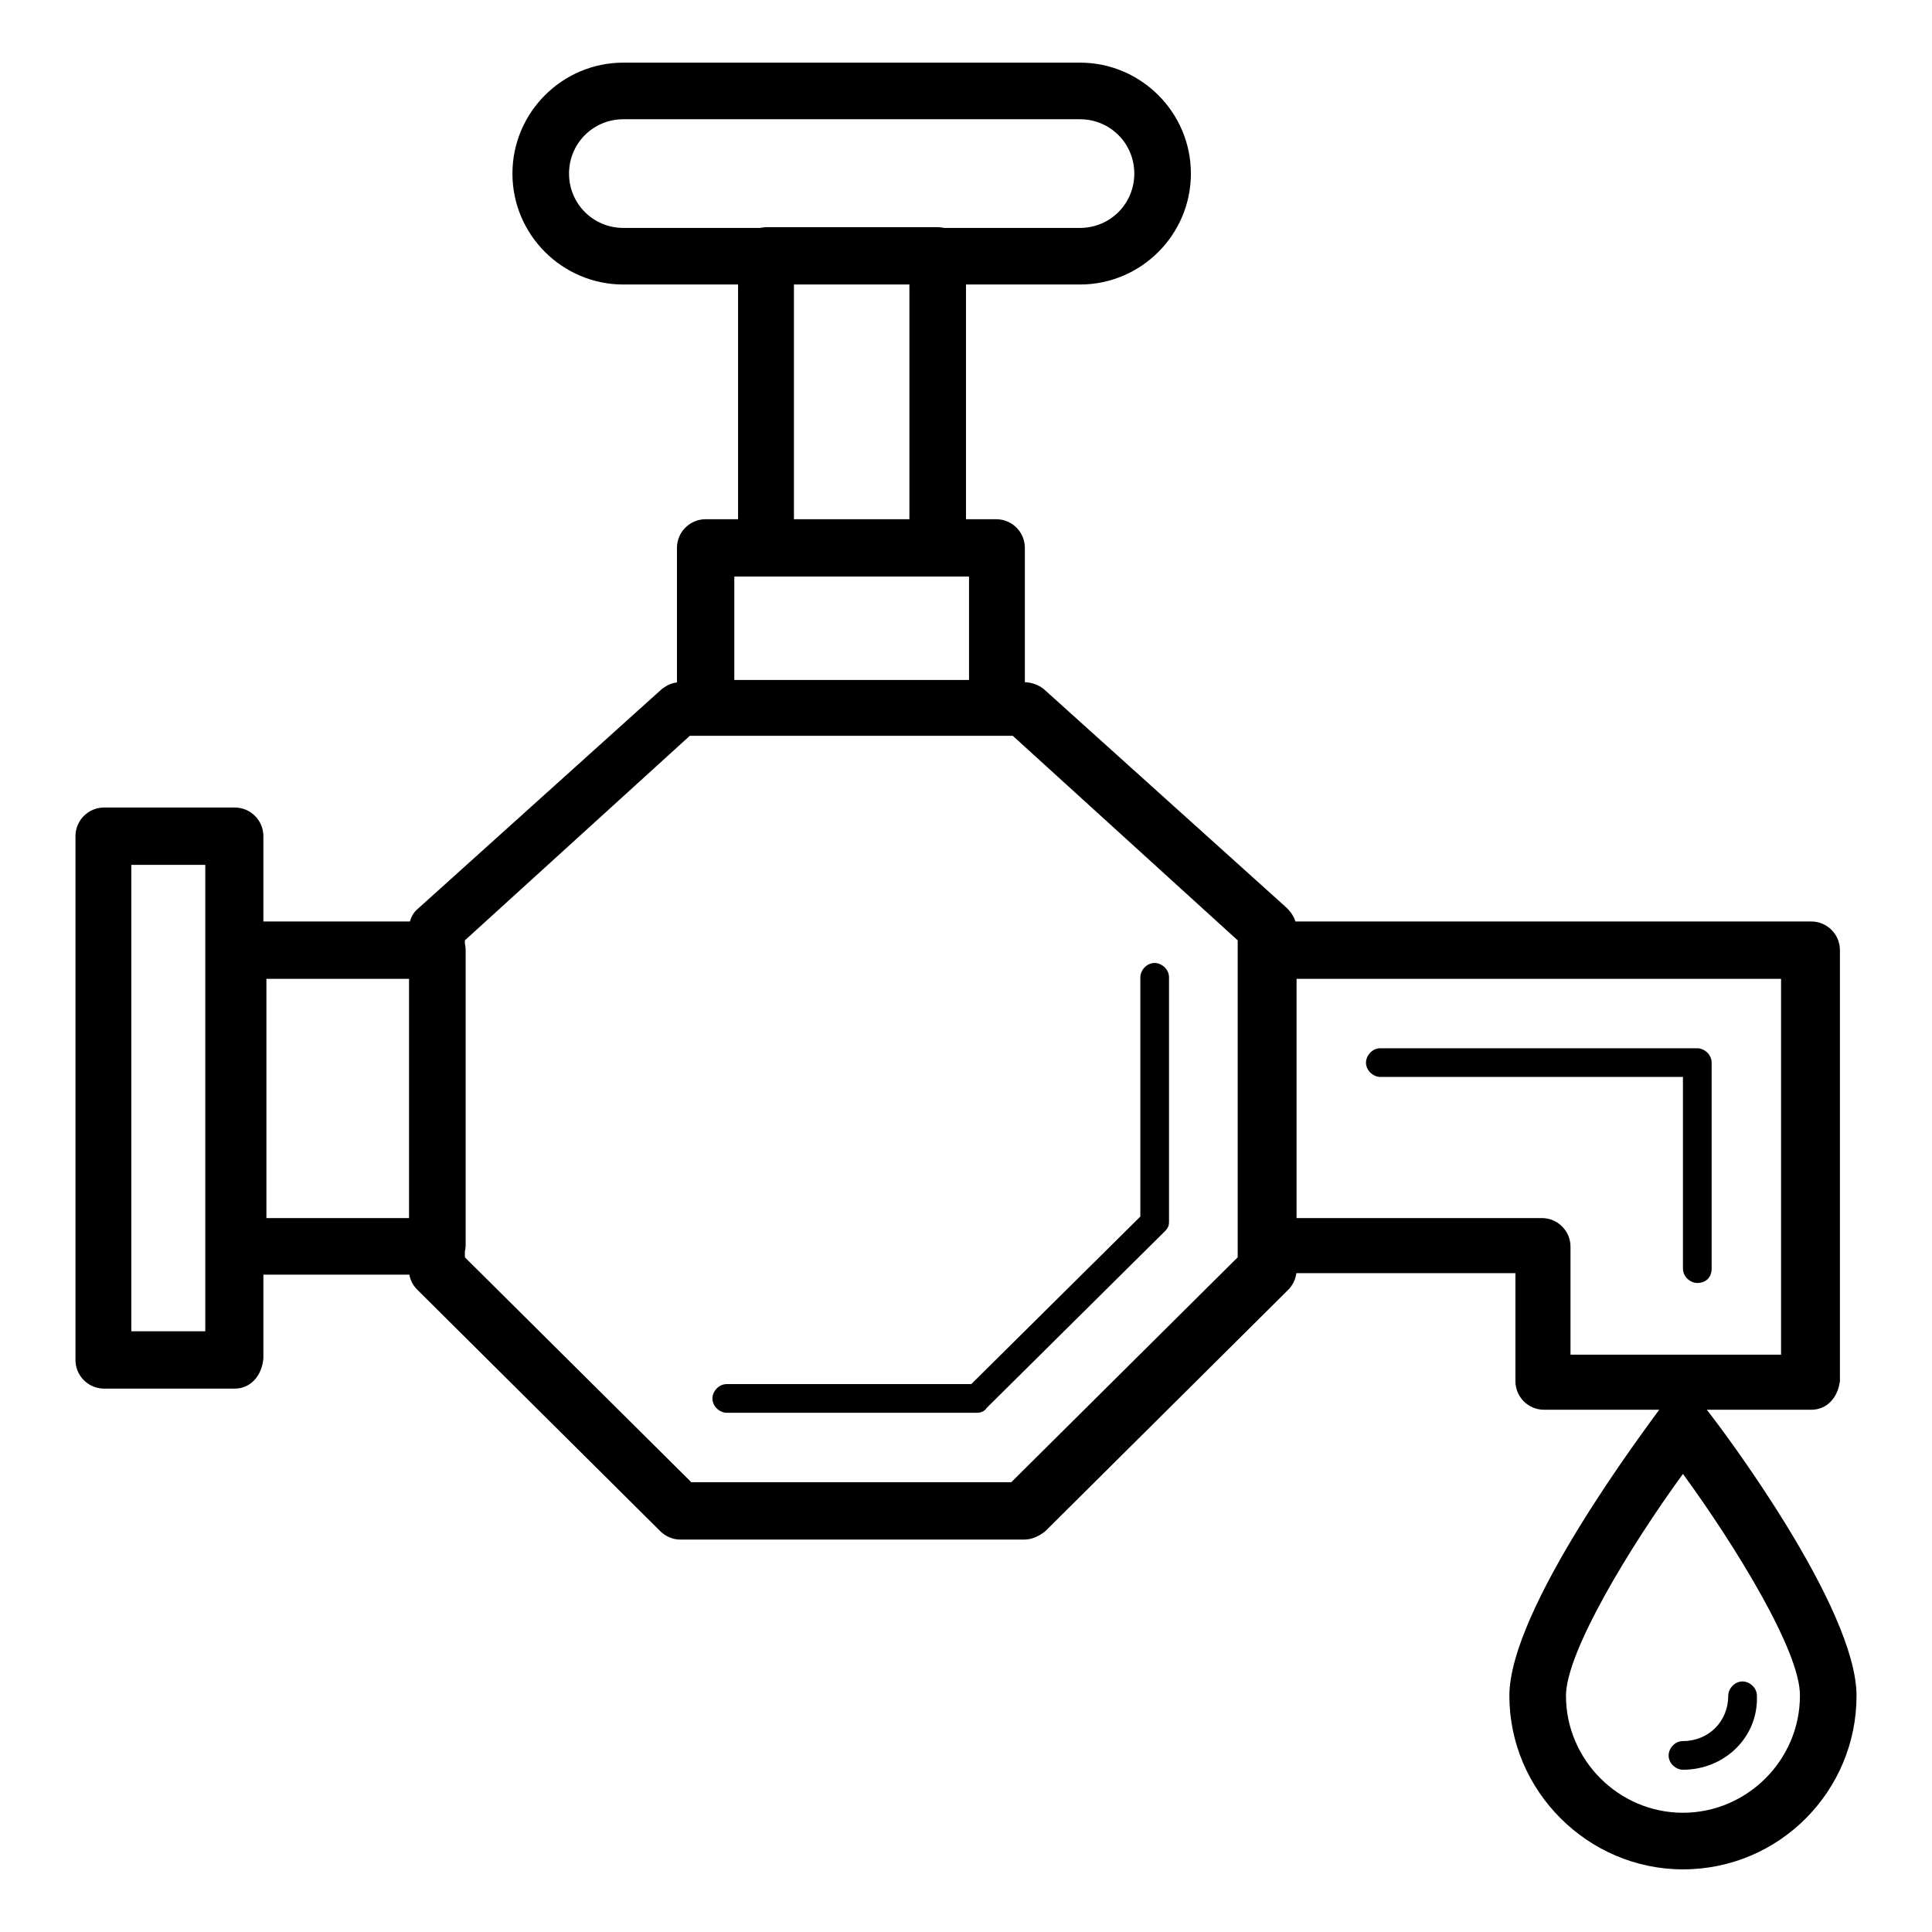<?xml version="1.0" encoding="utf-8"?>
<!-- Svg Vector Icons : http://www.onlinewebfonts.com/icon -->
<!DOCTYPE svg PUBLIC "-//W3C//DTD SVG 1.1//EN" "http://www.w3.org/Graphics/SVG/1.1/DTD/svg11.dtd">
<svg version="1.1" xmlns="http://www.w3.org/2000/svg" xmlns:xlink="http://www.w3.org/1999/xlink" x="0px" y="0px" viewBox="0 0 256 256" enable-background="new 0 0 256 256" xml:space="preserve">
<g> <path fill="#000000" d="M240,186.8h-35.4c-2.1,0-3.8-1.7-3.8-3.8v-14.3H168c-2.1,0-3.8-1.7-3.8-3.8v-39c0-2.1,1.7-3.8,3.8-3.8h72 c2.1,0,3.8,1.7,3.8,3.8V183C243.5,185.3,242,186.8,240,186.8L240,186.8z M208.1,179.5H236v-49.8h-64.5v31.7h32.8 c2.1,0,3.8,1.7,3.8,3.8V179.5z M224.9,170c-0.9,0-1.9-0.8-1.9-1.9v-25.4h-40.1c-0.9,0-1.9-0.8-1.9-1.9c0-0.9,0.8-1.9,1.9-1.9h42 c0.9,0,1.9,0.8,1.9,1.9v27.3C226.8,169.3,226,170,224.9,170L224.9,170z M57.9,168.9H31.5c-2.1,0-3.8-1.7-3.8-3.8v-39.2 c0-2.1,1.7-3.8,3.8-3.8h26.4c2.1,0,3.8,1.7,3.8,3.8v39.2C61.6,167.2,60,168.9,57.9,168.9z M35.3,161.4h18.9v-31.7H35.3V161.4z  M31.1,184H13.8c-2.1,0-3.8-1.7-3.8-3.8v-69.4c0-2.1,1.7-3.8,3.8-3.8h17.3c2.1,0,3.8,1.7,3.8,3.8V180C34.7,182.3,33.2,184,31.1,184 L31.1,184z M17.4,176.4h9.8v-61.8h-9.8V176.4z M132.1,97.5H93.5c-2.1,0-3.8-1.7-3.8-3.8V72.6c0-2.1,1.7-3.8,3.8-3.8H132 c2.1,0,3.8,1.7,3.8,3.8v21.3C135.9,96,134.2,97.5,132.1,97.5z M97.3,90.1h31.1V76.4H97.3V90.1z M143.1,37.7H82.6 c-8.1,0-14.7-6.6-14.7-14.7S74.5,8.3,82.6,8.3h60.5c8.1,0,14.7,6.6,14.7,14.7S151.2,37.7,143.1,37.7z M82.6,15.8 c-4,0-7.2,3.2-7.2,7.2c0,4,3.2,7.2,7.2,7.2h60.5c4,0,7.2-3.2,7.2-7.2c0-4-3.2-7.2-7.2-7.2H82.6z M124.2,76.2h-22.6 c-2.1,0-3.8-1.7-3.8-3.8V33.9c0-2.1,1.7-3.8,3.8-3.8h22.6c2.1,0,3.8,1.7,3.8,3.8v38.6C128,74.5,126.3,76.2,124.2,76.2z M105.2,68.8 h15.3V37.7h-15.3V68.8z M135.7,204H90.1c-0.9,0-1.9-0.4-2.6-1.1l-32.2-32c-0.8-0.8-1.1-1.7-1.1-2.6v-45.2c0-1.1,0.4-2.1,1.3-2.8 l32.2-29c0.8-0.6,1.5-0.9,2.5-0.9h45.6c0.9,0,1.9,0.4,2.5,0.9l32.2,29c0.8,0.8,1.3,1.7,1.3,2.8v45.2c0,0.9-0.4,1.9-1.1,2.6 l-32.2,32C137.6,203.6,136.7,204,135.7,204z M91.6,196.4H134l30-29.8v-42l-29.8-27.1H91.4l-29.8,27.1v42L91.6,196.4z M129.5,187.2 H96.3c-0.9,0-1.9-0.8-1.9-1.9c0-0.9,0.8-1.9,1.9-1.9h32.4l22.4-22.2v-31.7c0-0.9,0.8-1.9,1.9-1.9c0.9,0,1.9,0.8,1.9,1.9v32.4 c0,0.6-0.2,0.9-0.6,1.3l-23.6,23.4C130.5,187,129.9,187.2,129.5,187.2z M223,247.7c-12.6,0-23-10.4-23-23c0-11.5,17.9-35.2,20-38.1 c1.3-1.9,4.5-1.9,6,0c2.1,2.6,20,26.4,20,38.1C246,237.3,235.8,247.7,223,247.7z M223,195.3c-7,9.6-15.5,23.6-15.5,29.4 c0,8.5,7,15.5,15.5,15.5s15.5-7,15.5-15.5C238.6,218.9,230,204.9,223,195.3z M223,234.5c-0.9,0-1.9-0.8-1.9-1.9 c0-0.9,0.8-1.9,1.9-1.9c3.4,0,6-2.6,6-6c0-0.9,0.8-1.9,1.9-1.9c0.9,0,1.9,0.8,1.9,1.9C233,230.2,228.5,234.5,223,234.5z"/></g>
</svg>